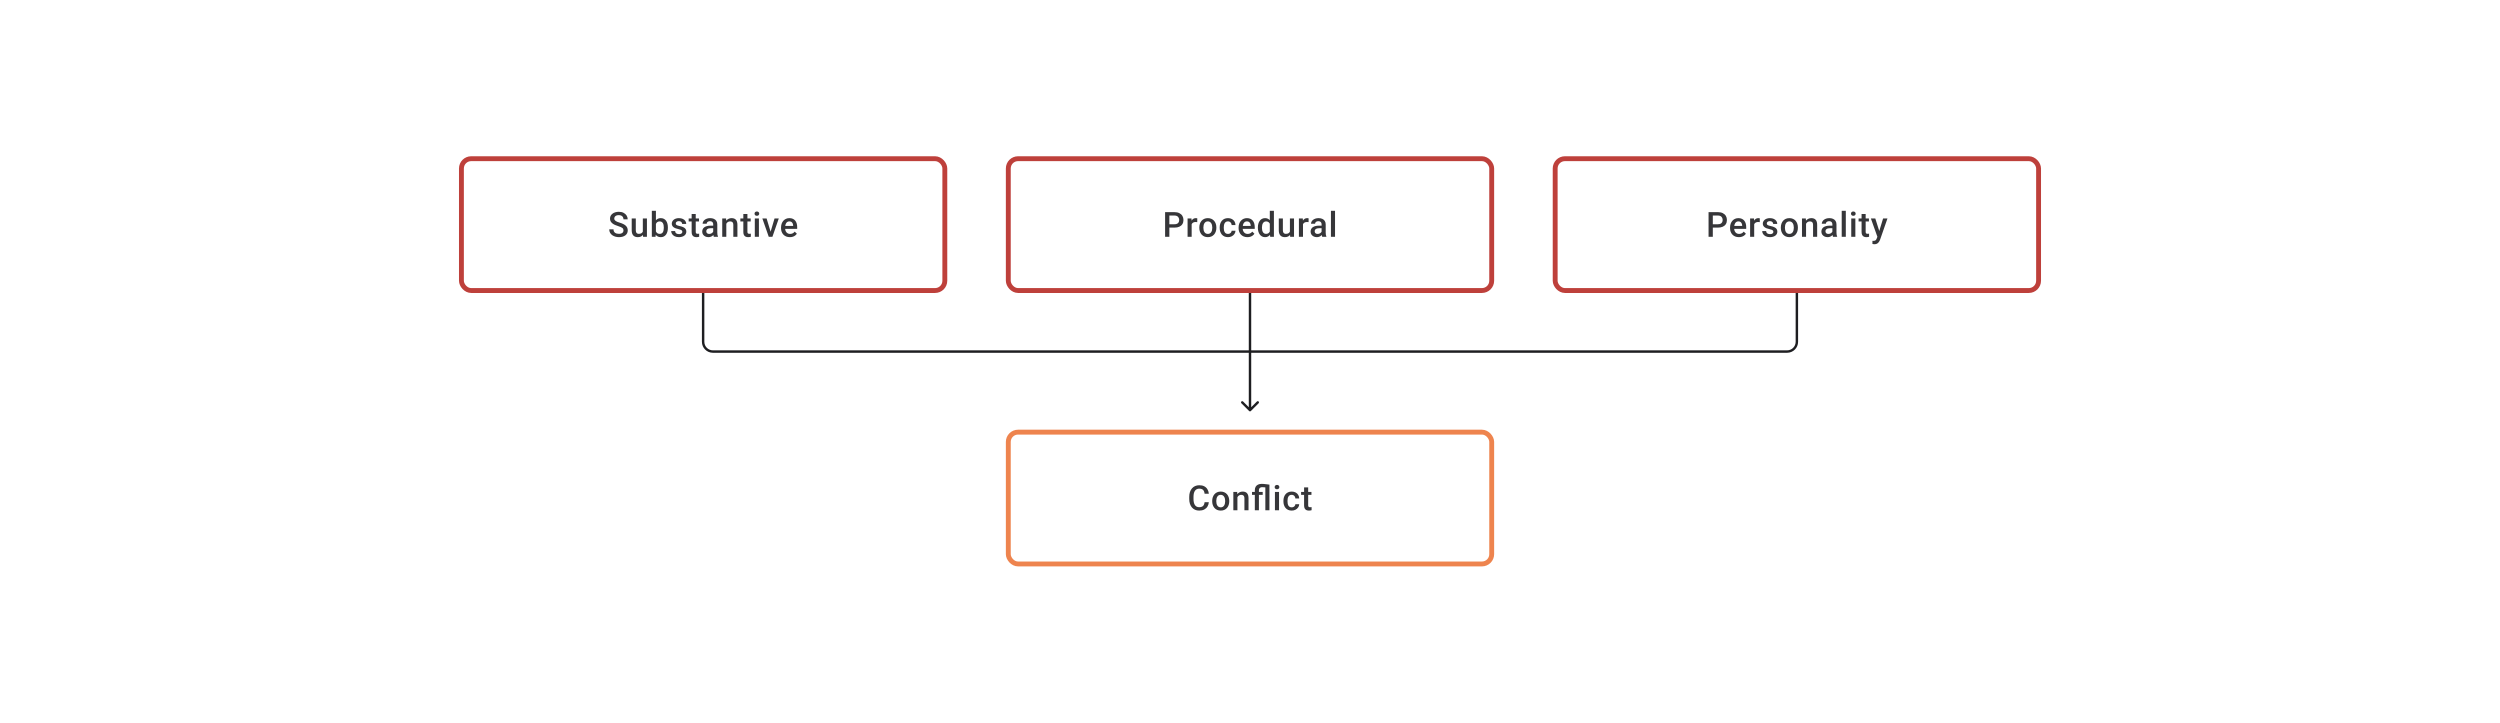 <svg width="1024" height="296" viewBox="0 0 1024 296" fill="none" xmlns="http://www.w3.org/2000/svg">
<path d="M255.375 94.396C255.375 94.188 255.342 94.003 255.277 93.841C255.217 93.679 255.108 93.531 254.951 93.396C254.794 93.262 254.571 93.132 254.284 93.008C254.002 92.878 253.641 92.746 253.201 92.612C252.72 92.464 252.275 92.299 251.868 92.119C251.465 91.934 251.114 91.721 250.813 91.48C250.512 91.235 250.278 90.955 250.111 90.64C249.945 90.32 249.862 89.953 249.862 89.536C249.862 89.124 249.947 88.749 250.118 88.411C250.294 88.073 250.542 87.781 250.861 87.536C251.185 87.286 251.567 87.094 252.007 86.96C252.447 86.821 252.933 86.752 253.465 86.752C254.215 86.752 254.861 86.891 255.402 87.168C255.949 87.446 256.367 87.819 256.659 88.286C256.955 88.754 257.103 89.27 257.103 89.835H255.375C255.375 89.501 255.303 89.207 255.159 88.953C255.02 88.693 254.808 88.49 254.521 88.342C254.238 88.194 253.879 88.119 253.444 88.119C253.032 88.119 252.69 88.182 252.417 88.307C252.144 88.432 251.94 88.601 251.806 88.814C251.671 89.027 251.604 89.267 251.604 89.536C251.604 89.726 251.648 89.899 251.736 90.057C251.824 90.209 251.958 90.353 252.139 90.487C252.319 90.617 252.546 90.739 252.819 90.855C253.092 90.971 253.414 91.082 253.785 91.188C254.345 91.355 254.833 91.54 255.25 91.744C255.666 91.943 256.013 92.17 256.291 92.424C256.569 92.679 256.777 92.968 256.916 93.292C257.055 93.612 257.124 93.975 257.124 94.382C257.124 94.808 257.039 95.192 256.867 95.535C256.696 95.873 256.451 96.162 256.131 96.403C255.817 96.639 255.437 96.822 254.993 96.951C254.553 97.076 254.062 97.139 253.521 97.139C253.035 97.139 252.556 97.074 252.083 96.945C251.616 96.815 251.19 96.618 250.806 96.354C250.422 96.086 250.116 95.752 249.889 95.354C249.662 94.952 249.549 94.482 249.549 93.945H251.292C251.292 94.274 251.347 94.554 251.458 94.785C251.574 95.016 251.734 95.206 251.938 95.354C252.141 95.498 252.377 95.604 252.646 95.674C252.919 95.743 253.211 95.778 253.521 95.778C253.928 95.778 254.268 95.72 254.541 95.604C254.819 95.489 255.027 95.327 255.166 95.118C255.305 94.91 255.375 94.669 255.375 94.396ZM263.304 95.229V89.487H264.984V97H263.401L263.304 95.229ZM263.54 93.667L264.102 93.653C264.102 94.158 264.047 94.623 263.935 95.049C263.824 95.47 263.653 95.838 263.422 96.153C263.19 96.463 262.894 96.706 262.533 96.882C262.172 97.053 261.739 97.139 261.234 97.139C260.869 97.139 260.533 97.086 260.228 96.979C259.922 96.873 259.658 96.708 259.436 96.486C259.219 96.264 259.05 95.975 258.929 95.618C258.809 95.262 258.749 94.836 258.749 94.341V89.487H260.422V94.355C260.422 94.628 260.454 94.857 260.519 95.042C260.584 95.222 260.672 95.368 260.783 95.479C260.894 95.591 261.024 95.669 261.172 95.716C261.32 95.762 261.477 95.785 261.644 95.785C262.121 95.785 262.496 95.692 262.769 95.507C263.047 95.317 263.243 95.063 263.359 94.743C263.479 94.424 263.54 94.065 263.54 93.667ZM266.99 86.335H268.664V95.396L268.504 97H266.99V86.335ZM273.566 93.174V93.32C273.566 93.876 273.503 94.387 273.378 94.855C273.258 95.317 273.073 95.72 272.823 96.063C272.577 96.405 272.272 96.671 271.906 96.861C271.545 97.046 271.126 97.139 270.649 97.139C270.182 97.139 269.775 97.051 269.427 96.875C269.08 96.699 268.789 96.449 268.552 96.125C268.321 95.801 268.134 95.415 267.99 94.966C267.847 94.517 267.745 94.021 267.685 93.48V93.014C267.745 92.468 267.847 91.973 267.99 91.529C268.134 91.08 268.321 90.693 268.552 90.369C268.789 90.04 269.078 89.788 269.42 89.612C269.768 89.436 270.173 89.348 270.635 89.348C271.117 89.348 271.54 89.441 271.906 89.626C272.276 89.811 272.584 90.075 272.83 90.418C273.075 90.756 273.258 91.158 273.378 91.626C273.503 92.093 273.566 92.609 273.566 93.174ZM271.892 93.32V93.174C271.892 92.836 271.864 92.519 271.809 92.223C271.753 91.922 271.661 91.658 271.531 91.431C271.406 91.205 271.235 91.026 271.017 90.897C270.804 90.763 270.538 90.695 270.219 90.695C269.923 90.695 269.668 90.746 269.455 90.848C269.242 90.95 269.064 91.089 268.92 91.265C268.777 91.441 268.664 91.644 268.58 91.876C268.502 92.107 268.448 92.357 268.421 92.626V93.882C268.462 94.23 268.55 94.549 268.684 94.841C268.823 95.128 269.018 95.359 269.268 95.535C269.518 95.706 269.839 95.792 270.233 95.792C270.543 95.792 270.804 95.729 271.017 95.604C271.23 95.479 271.399 95.306 271.524 95.084C271.654 94.857 271.746 94.593 271.802 94.292C271.862 93.991 271.892 93.667 271.892 93.32ZM279.481 94.966C279.481 94.799 279.439 94.648 279.356 94.514C279.273 94.375 279.113 94.25 278.877 94.139C278.646 94.028 278.303 93.926 277.849 93.834C277.451 93.746 277.086 93.642 276.752 93.521C276.424 93.396 276.141 93.246 275.905 93.07C275.669 92.894 275.486 92.686 275.357 92.445C275.227 92.204 275.162 91.927 275.162 91.612C275.162 91.306 275.229 91.017 275.364 90.744C275.498 90.471 275.69 90.23 275.94 90.022C276.19 89.814 276.493 89.649 276.85 89.529C277.211 89.409 277.613 89.348 278.058 89.348C278.687 89.348 279.226 89.455 279.675 89.668C280.129 89.876 280.476 90.161 280.717 90.522C280.958 90.878 281.078 91.281 281.078 91.73H279.405C279.405 91.531 279.354 91.346 279.252 91.174C279.155 90.999 279.007 90.857 278.808 90.751C278.609 90.64 278.359 90.584 278.058 90.584C277.771 90.584 277.532 90.631 277.342 90.723C277.157 90.811 277.018 90.927 276.926 91.07C276.838 91.214 276.794 91.371 276.794 91.543C276.794 91.668 276.817 91.781 276.863 91.883C276.914 91.98 276.998 92.07 277.113 92.153C277.229 92.232 277.386 92.306 277.586 92.376C277.789 92.445 278.044 92.512 278.349 92.577C278.923 92.697 279.416 92.853 279.828 93.042C280.245 93.227 280.564 93.468 280.786 93.764C281.009 94.056 281.12 94.426 281.12 94.875C281.12 95.209 281.048 95.514 280.904 95.792C280.766 96.065 280.562 96.303 280.293 96.507C280.025 96.706 279.703 96.861 279.328 96.972C278.958 97.083 278.541 97.139 278.078 97.139C277.398 97.139 276.822 97.019 276.35 96.778C275.877 96.532 275.519 96.22 275.273 95.841C275.033 95.456 274.912 95.058 274.912 94.646H276.53C276.549 94.956 276.634 95.204 276.787 95.389C276.944 95.57 277.139 95.702 277.37 95.785C277.606 95.864 277.849 95.903 278.099 95.903C278.4 95.903 278.652 95.864 278.856 95.785C279.06 95.702 279.215 95.591 279.321 95.452C279.428 95.308 279.481 95.146 279.481 94.966ZM286.313 89.487V90.709H282.078V89.487H286.313ZM283.3 87.647H284.973V94.924C284.973 95.155 285.005 95.334 285.07 95.459C285.14 95.579 285.235 95.66 285.355 95.702C285.475 95.743 285.616 95.764 285.778 95.764C285.894 95.764 286.005 95.757 286.112 95.743C286.218 95.729 286.304 95.716 286.369 95.702L286.376 96.979C286.237 97.021 286.075 97.058 285.89 97.09C285.709 97.123 285.501 97.139 285.265 97.139C284.88 97.139 284.54 97.072 284.244 96.938C283.948 96.799 283.716 96.574 283.55 96.264C283.383 95.954 283.3 95.542 283.3 95.028V87.647ZM292.124 95.493V91.91C292.124 91.642 292.076 91.411 291.979 91.216C291.881 91.022 291.733 90.871 291.534 90.765C291.34 90.658 291.094 90.605 290.798 90.605C290.525 90.605 290.289 90.651 290.09 90.744C289.891 90.837 289.736 90.962 289.625 91.119C289.514 91.276 289.458 91.455 289.458 91.654H287.792C287.792 91.357 287.863 91.07 288.007 90.793C288.15 90.515 288.359 90.267 288.632 90.05C288.905 89.832 289.231 89.661 289.611 89.536C289.99 89.411 290.416 89.348 290.888 89.348C291.453 89.348 291.953 89.443 292.388 89.633C292.828 89.823 293.173 90.11 293.423 90.494C293.677 90.874 293.805 91.35 293.805 91.924V95.264C293.805 95.607 293.828 95.915 293.874 96.188C293.925 96.456 293.997 96.69 294.089 96.889V97H292.374C292.296 96.82 292.233 96.59 292.187 96.313C292.145 96.03 292.124 95.757 292.124 95.493ZM292.367 92.431L292.381 93.466H291.18C290.87 93.466 290.597 93.496 290.361 93.556C290.125 93.612 289.928 93.695 289.771 93.806C289.613 93.917 289.495 94.051 289.416 94.209C289.338 94.366 289.298 94.544 289.298 94.743C289.298 94.942 289.345 95.125 289.437 95.292C289.53 95.454 289.664 95.581 289.84 95.674C290.021 95.766 290.238 95.813 290.493 95.813C290.835 95.813 291.134 95.743 291.388 95.604C291.648 95.461 291.851 95.287 291.999 95.084C292.148 94.875 292.226 94.679 292.235 94.493L292.777 95.236C292.721 95.426 292.627 95.63 292.492 95.847C292.358 96.065 292.182 96.273 291.965 96.472C291.752 96.667 291.495 96.826 291.194 96.951C290.898 97.076 290.555 97.139 290.166 97.139C289.676 97.139 289.238 97.042 288.854 96.847C288.47 96.648 288.169 96.382 287.951 96.049C287.734 95.711 287.625 95.329 287.625 94.903C287.625 94.505 287.699 94.153 287.847 93.848C288 93.538 288.222 93.278 288.514 93.07C288.81 92.862 289.171 92.704 289.597 92.598C290.023 92.487 290.509 92.431 291.055 92.431H292.367ZM297.498 91.091V97H295.825V89.487H297.401L297.498 91.091ZM297.2 92.966L296.658 92.959C296.663 92.427 296.737 91.938 296.88 91.494C297.028 91.049 297.232 90.668 297.491 90.348C297.755 90.029 298.07 89.784 298.436 89.612C298.801 89.436 299.209 89.348 299.658 89.348C300.019 89.348 300.345 89.399 300.637 89.501C300.933 89.598 301.185 89.758 301.393 89.98C301.606 90.203 301.768 90.492 301.879 90.848C301.991 91.2 302.046 91.633 302.046 92.147V97H300.366V92.14C300.366 91.779 300.313 91.494 300.206 91.286C300.104 91.073 299.954 90.922 299.755 90.834C299.56 90.742 299.317 90.695 299.026 90.695C298.739 90.695 298.482 90.756 298.255 90.876C298.028 90.996 297.836 91.161 297.679 91.369C297.526 91.577 297.408 91.818 297.325 92.091C297.241 92.364 297.2 92.656 297.2 92.966ZM307.483 89.487V90.709H303.247V89.487H307.483ZM304.469 87.647H306.142V94.924C306.142 95.155 306.175 95.334 306.24 95.459C306.309 95.579 306.404 95.66 306.524 95.702C306.645 95.743 306.786 95.764 306.948 95.764C307.064 95.764 307.175 95.757 307.281 95.743C307.388 95.729 307.473 95.716 307.538 95.702L307.545 96.979C307.406 97.021 307.244 97.058 307.059 97.09C306.878 97.123 306.67 97.139 306.434 97.139C306.05 97.139 305.71 97.072 305.413 96.938C305.117 96.799 304.886 96.574 304.719 96.264C304.552 95.954 304.469 95.542 304.469 95.028V87.647ZM310.85 89.487V97H309.169V89.487H310.85ZM309.058 87.515C309.058 87.261 309.142 87.05 309.308 86.883C309.48 86.712 309.716 86.627 310.017 86.627C310.313 86.627 310.547 86.712 310.718 86.883C310.889 87.05 310.975 87.261 310.975 87.515C310.975 87.765 310.889 87.974 310.718 88.14C310.547 88.307 310.313 88.39 310.017 88.39C309.716 88.39 309.48 88.307 309.308 88.14C309.142 87.974 309.058 87.765 309.058 87.515ZM315.411 95.674L317.251 89.487H318.987L316.376 97H315.293L315.411 95.674ZM314.002 89.487L315.876 95.702L315.967 97H314.884L312.259 89.487H314.002ZM323.521 97.139C322.965 97.139 322.463 97.049 322.014 96.868C321.57 96.683 321.19 96.426 320.875 96.097C320.565 95.769 320.327 95.382 320.16 94.938C319.994 94.493 319.91 94.014 319.91 93.501V93.223C319.91 92.635 319.996 92.103 320.167 91.626C320.338 91.149 320.577 90.742 320.882 90.404C321.188 90.061 321.549 89.8 321.966 89.619C322.382 89.439 322.833 89.348 323.319 89.348C323.856 89.348 324.326 89.439 324.729 89.619C325.132 89.8 325.465 90.054 325.729 90.383C325.997 90.707 326.196 91.094 326.326 91.543C326.46 91.992 326.527 92.487 326.527 93.028V93.744H320.723V92.542H324.875V92.41C324.866 92.11 324.805 91.827 324.694 91.563C324.588 91.299 324.423 91.087 324.201 90.925C323.979 90.763 323.683 90.681 323.313 90.681C323.035 90.681 322.787 90.742 322.57 90.862C322.357 90.978 322.178 91.147 322.035 91.369C321.891 91.591 321.78 91.86 321.702 92.174C321.628 92.484 321.591 92.834 321.591 93.223V93.501C321.591 93.829 321.635 94.135 321.723 94.417C321.815 94.695 321.949 94.938 322.125 95.146C322.301 95.354 322.514 95.519 322.764 95.639C323.014 95.755 323.299 95.813 323.618 95.813C324.021 95.813 324.379 95.732 324.694 95.57C325.009 95.408 325.282 95.178 325.514 94.882L326.395 95.736C326.233 95.972 326.023 96.199 325.764 96.417C325.504 96.63 325.187 96.803 324.812 96.938C324.442 97.072 324.012 97.139 323.521 97.139Z" fill="#1E1E21" fill-opacity="0.89"/>
<rect x="189" y="65" width="198" height="54" rx="4" stroke="#BE403B" stroke-width="2"/>
<path d="M481.065 93.23H478.434V91.848H481.065C481.523 91.848 481.894 91.774 482.176 91.626C482.458 91.478 482.664 91.274 482.794 91.015C482.928 90.751 482.995 90.45 482.995 90.112C482.995 89.793 482.928 89.494 482.794 89.216C482.664 88.934 482.458 88.707 482.176 88.536C481.894 88.365 481.523 88.279 481.065 88.279H478.968V97H477.225V86.891H481.065C481.847 86.891 482.512 87.029 483.058 87.307C483.609 87.58 484.028 87.96 484.315 88.446C484.602 88.927 484.745 89.478 484.745 90.098C484.745 90.751 484.602 91.311 484.315 91.779C484.028 92.246 483.609 92.605 483.058 92.855C482.512 93.105 481.847 93.23 481.065 93.23ZM488.105 90.918V97H486.432V89.487H488.029L488.105 90.918ZM490.404 89.439L490.39 90.994C490.288 90.975 490.177 90.962 490.056 90.952C489.941 90.943 489.825 90.938 489.709 90.938C489.422 90.938 489.17 90.98 488.952 91.063C488.735 91.142 488.552 91.258 488.404 91.411C488.26 91.559 488.149 91.739 488.071 91.952C487.992 92.165 487.946 92.403 487.932 92.667L487.55 92.695C487.55 92.223 487.596 91.785 487.689 91.383C487.781 90.98 487.92 90.626 488.105 90.32C488.295 90.015 488.531 89.777 488.814 89.605C489.101 89.434 489.432 89.348 489.807 89.348C489.908 89.348 490.017 89.358 490.133 89.376C490.253 89.395 490.343 89.415 490.404 89.439ZM491.237 93.327V93.167C491.237 92.626 491.315 92.123 491.473 91.661C491.63 91.193 491.857 90.788 492.153 90.445C492.454 90.098 492.82 89.83 493.25 89.64C493.685 89.446 494.176 89.348 494.722 89.348C495.273 89.348 495.764 89.446 496.194 89.64C496.629 89.83 496.997 90.098 497.298 90.445C497.599 90.788 497.828 91.193 497.986 91.661C498.143 92.123 498.222 92.626 498.222 93.167V93.327C498.222 93.868 498.143 94.371 497.986 94.834C497.828 95.297 497.599 95.702 497.298 96.049C496.997 96.391 496.632 96.66 496.201 96.854C495.771 97.044 495.282 97.139 494.736 97.139C494.185 97.139 493.692 97.044 493.257 96.854C492.827 96.66 492.461 96.391 492.16 96.049C491.859 95.702 491.63 95.297 491.473 94.834C491.315 94.371 491.237 93.868 491.237 93.327ZM492.91 93.167V93.327C492.91 93.665 492.945 93.984 493.014 94.285C493.084 94.586 493.192 94.85 493.34 95.077C493.489 95.303 493.678 95.482 493.91 95.611C494.141 95.741 494.417 95.806 494.736 95.806C495.046 95.806 495.315 95.741 495.541 95.611C495.773 95.482 495.963 95.303 496.111 95.077C496.259 94.85 496.368 94.586 496.437 94.285C496.511 93.984 496.548 93.665 496.548 93.327V93.167C496.548 92.834 496.511 92.519 496.437 92.223C496.368 91.922 496.257 91.656 496.104 91.424C495.956 91.193 495.766 91.013 495.535 90.883C495.308 90.749 495.037 90.681 494.722 90.681C494.407 90.681 494.134 90.749 493.903 90.883C493.676 91.013 493.489 91.193 493.34 91.424C493.192 91.656 493.084 91.922 493.014 92.223C492.945 92.519 492.91 92.834 492.91 93.167ZM502.978 95.806C503.251 95.806 503.496 95.752 503.714 95.646C503.936 95.535 504.114 95.382 504.248 95.188C504.387 94.993 504.463 94.769 504.477 94.514H506.053C506.044 95 505.901 95.442 505.623 95.841C505.345 96.239 504.977 96.556 504.519 96.792C504.061 97.023 503.554 97.139 502.998 97.139C502.424 97.139 501.924 97.042 501.499 96.847C501.073 96.648 500.719 96.375 500.436 96.028C500.154 95.681 499.941 95.28 499.797 94.827C499.659 94.373 499.589 93.887 499.589 93.369V93.126C499.589 92.607 499.659 92.121 499.797 91.668C499.941 91.209 500.154 90.806 500.436 90.459C500.719 90.112 501.073 89.841 501.499 89.647C501.924 89.448 502.422 89.348 502.991 89.348C503.593 89.348 504.121 89.469 504.574 89.71C505.028 89.945 505.385 90.276 505.644 90.702C505.908 91.124 506.044 91.614 506.053 92.174H504.477C504.463 91.897 504.394 91.647 504.269 91.424C504.149 91.198 503.977 91.017 503.755 90.883C503.538 90.749 503.276 90.681 502.971 90.681C502.633 90.681 502.353 90.751 502.13 90.89C501.908 91.024 501.735 91.209 501.61 91.445C501.485 91.677 501.394 91.938 501.339 92.23C501.288 92.517 501.263 92.816 501.263 93.126V93.369C501.263 93.679 501.288 93.98 501.339 94.271C501.39 94.563 501.478 94.824 501.603 95.056C501.732 95.283 501.908 95.466 502.13 95.604C502.353 95.739 502.635 95.806 502.978 95.806ZM510.934 97.139C510.379 97.139 509.877 97.049 509.428 96.868C508.983 96.683 508.604 96.426 508.289 96.097C507.979 95.769 507.74 95.382 507.574 94.938C507.407 94.493 507.324 94.014 507.324 93.501V93.223C507.324 92.635 507.409 92.103 507.581 91.626C507.752 91.149 507.99 90.742 508.296 90.404C508.601 90.061 508.962 89.8 509.379 89.619C509.796 89.439 510.247 89.348 510.733 89.348C511.27 89.348 511.74 89.439 512.142 89.619C512.545 89.8 512.878 90.054 513.142 90.383C513.411 90.707 513.61 91.094 513.739 91.543C513.874 91.992 513.941 92.487 513.941 93.028V93.744H508.136V92.542H512.288V92.41C512.279 92.11 512.219 91.827 512.108 91.563C512.001 91.299 511.837 91.087 511.615 90.925C511.393 90.763 511.096 90.681 510.726 90.681C510.448 90.681 510.201 90.742 509.983 90.862C509.77 90.978 509.592 91.147 509.448 91.369C509.305 91.591 509.194 91.86 509.115 92.174C509.041 92.484 509.004 92.834 509.004 93.223V93.501C509.004 93.829 509.048 94.135 509.136 94.417C509.229 94.695 509.363 94.938 509.539 95.146C509.715 95.354 509.928 95.519 510.178 95.639C510.427 95.755 510.712 95.813 511.032 95.813C511.434 95.813 511.793 95.732 512.108 95.57C512.423 95.408 512.696 95.178 512.927 94.882L513.809 95.736C513.647 95.972 513.436 96.199 513.177 96.417C512.918 96.63 512.601 96.803 512.226 96.938C511.855 97.072 511.425 97.139 510.934 97.139ZM520.113 95.445V86.335H521.793V97H520.273L520.113 95.445ZM515.225 93.327V93.181C515.225 92.612 515.292 92.093 515.426 91.626C515.561 91.154 515.755 90.749 516.01 90.411C516.264 90.068 516.574 89.807 516.94 89.626C517.306 89.441 517.718 89.348 518.176 89.348C518.63 89.348 519.028 89.436 519.37 89.612C519.713 89.788 520.004 90.04 520.245 90.369C520.486 90.693 520.678 91.082 520.821 91.536C520.965 91.985 521.067 92.484 521.127 93.035V93.501C521.067 94.037 520.965 94.528 520.821 94.972C520.678 95.417 520.486 95.801 520.245 96.125C520.004 96.449 519.71 96.699 519.363 96.875C519.021 97.051 518.62 97.139 518.162 97.139C517.708 97.139 517.299 97.044 516.933 96.854C516.572 96.664 516.264 96.398 516.01 96.056C515.755 95.713 515.561 95.31 515.426 94.848C515.292 94.38 515.225 93.873 515.225 93.327ZM516.898 93.181V93.327C516.898 93.669 516.928 93.989 516.989 94.285C517.053 94.581 517.153 94.843 517.287 95.07C517.421 95.292 517.595 95.468 517.808 95.597C518.026 95.722 518.285 95.785 518.586 95.785C518.965 95.785 519.278 95.702 519.523 95.535C519.768 95.368 519.96 95.144 520.099 94.861C520.243 94.575 520.34 94.255 520.391 93.903V92.647C520.363 92.373 520.305 92.119 520.217 91.883C520.134 91.647 520.021 91.441 519.877 91.265C519.734 91.084 519.555 90.945 519.342 90.848C519.134 90.746 518.887 90.695 518.6 90.695C518.294 90.695 518.035 90.76 517.822 90.89C517.609 91.019 517.433 91.198 517.294 91.424C517.16 91.651 517.06 91.915 516.996 92.216C516.931 92.517 516.898 92.839 516.898 93.181ZM528.348 95.229V89.487H530.028V97H528.445L528.348 95.229ZM528.584 93.667L529.146 93.653C529.146 94.158 529.091 94.623 528.98 95.049C528.868 95.47 528.697 95.838 528.466 96.153C528.234 96.463 527.938 96.706 527.577 96.882C527.216 97.053 526.783 97.139 526.279 97.139C525.913 97.139 525.577 97.086 525.272 96.979C524.966 96.873 524.702 96.708 524.48 96.486C524.263 96.264 524.094 95.975 523.973 95.618C523.853 95.262 523.793 94.836 523.793 94.341V89.487H525.466V94.355C525.466 94.628 525.499 94.857 525.563 95.042C525.628 95.222 525.716 95.368 525.827 95.479C525.938 95.591 526.068 95.669 526.216 95.716C526.364 95.762 526.522 95.785 526.688 95.785C527.165 95.785 527.54 95.692 527.813 95.507C528.091 95.317 528.288 95.063 528.403 94.743C528.524 94.424 528.584 94.065 528.584 93.667ZM533.708 90.918V97H532.034V89.487H533.631L533.708 90.918ZM536.006 89.439L535.992 90.994C535.89 90.975 535.779 90.962 535.659 90.952C535.543 90.943 535.427 90.938 535.312 90.938C535.025 90.938 534.772 90.98 534.555 91.063C534.337 91.142 534.154 91.258 534.006 91.411C533.863 91.559 533.752 91.739 533.673 91.952C533.594 92.165 533.548 92.403 533.534 92.667L533.152 92.695C533.152 92.223 533.199 91.785 533.291 91.383C533.384 90.98 533.523 90.626 533.708 90.32C533.898 90.015 534.134 89.777 534.416 89.605C534.703 89.434 535.034 89.348 535.409 89.348C535.511 89.348 535.619 89.358 535.735 89.376C535.856 89.395 535.946 89.415 536.006 89.439ZM541.324 95.493V91.91C541.324 91.642 541.276 91.411 541.178 91.216C541.081 91.022 540.933 90.871 540.734 90.765C540.54 90.658 540.294 90.605 539.998 90.605C539.725 90.605 539.489 90.651 539.29 90.744C539.091 90.837 538.936 90.962 538.825 91.119C538.714 91.276 538.658 91.455 538.658 91.654H536.992C536.992 91.357 537.063 91.07 537.207 90.793C537.35 90.515 537.559 90.267 537.832 90.05C538.105 89.832 538.431 89.661 538.811 89.536C539.19 89.411 539.616 89.348 540.088 89.348C540.653 89.348 541.153 89.443 541.588 89.633C542.028 89.823 542.373 90.11 542.623 90.494C542.877 90.874 543.005 91.35 543.005 91.924V95.264C543.005 95.607 543.028 95.915 543.074 96.188C543.125 96.456 543.197 96.69 543.289 96.889V97H541.574C541.496 96.82 541.433 96.59 541.387 96.313C541.345 96.03 541.324 95.757 541.324 95.493ZM541.567 92.431L541.581 93.466H540.38C540.07 93.466 539.797 93.496 539.561 93.556C539.325 93.612 539.128 93.695 538.971 93.806C538.813 93.917 538.695 94.051 538.616 94.209C538.538 94.366 538.498 94.544 538.498 94.743C538.498 94.942 538.545 95.125 538.637 95.292C538.73 95.454 538.864 95.581 539.04 95.674C539.22 95.766 539.438 95.813 539.693 95.813C540.035 95.813 540.334 95.743 540.588 95.604C540.848 95.461 541.051 95.287 541.199 95.084C541.347 94.875 541.426 94.679 541.435 94.493L541.977 95.236C541.921 95.426 541.827 95.63 541.692 95.847C541.558 96.065 541.382 96.273 541.165 96.472C540.952 96.667 540.695 96.826 540.394 96.951C540.098 97.076 539.755 97.139 539.366 97.139C538.876 97.139 538.438 97.042 538.054 96.847C537.67 96.648 537.369 96.382 537.151 96.049C536.934 95.711 536.825 95.329 536.825 94.903C536.825 94.505 536.899 94.153 537.047 93.848C537.2 93.538 537.422 93.278 537.714 93.07C538.01 92.862 538.371 92.704 538.797 92.598C539.223 92.487 539.709 92.431 540.255 92.431H541.567ZM546.83 86.335V97H545.15V86.335H546.83Z" fill="#1E1E21" fill-opacity="0.89"/>
<rect x="413" y="65" width="198" height="54" rx="4" stroke="#BE403B" stroke-width="2"/>
<path d="M493.4 205.709H495.135C495.08 206.371 494.895 206.961 494.58 207.479C494.265 207.993 493.823 208.398 493.254 208.694C492.684 208.991 491.992 209.139 491.178 209.139C490.553 209.139 489.99 209.028 489.49 208.806C488.991 208.579 488.562 208.259 488.206 207.847C487.85 207.431 487.576 206.929 487.387 206.341C487.201 205.753 487.109 205.096 487.109 204.369V203.529C487.109 202.802 487.204 202.145 487.394 201.557C487.588 200.969 487.866 200.467 488.227 200.05C488.588 199.629 489.021 199.307 489.525 199.085C490.034 198.863 490.606 198.752 491.24 198.752C492.046 198.752 492.726 198.9 493.282 199.196C493.837 199.492 494.267 199.902 494.573 200.425C494.883 200.948 495.073 201.547 495.142 202.223H493.407C493.36 201.788 493.258 201.416 493.101 201.105C492.948 200.795 492.721 200.559 492.421 200.397C492.12 200.231 491.726 200.147 491.24 200.147C490.842 200.147 490.495 200.221 490.199 200.369C489.902 200.518 489.655 200.735 489.456 201.022C489.257 201.309 489.106 201.663 489.004 202.084C488.907 202.501 488.859 202.978 488.859 203.515V204.369C488.859 204.878 488.903 205.341 488.991 205.757C489.083 206.169 489.222 206.524 489.407 206.82C489.597 207.116 489.838 207.345 490.129 207.507C490.421 207.669 490.77 207.75 491.178 207.75C491.673 207.75 492.073 207.672 492.379 207.514C492.689 207.357 492.923 207.128 493.08 206.827C493.242 206.521 493.349 206.149 493.4 205.709ZM496.517 205.327V205.167C496.517 204.626 496.596 204.123 496.753 203.661C496.91 203.193 497.137 202.788 497.433 202.445C497.734 202.098 498.1 201.83 498.53 201.64C498.966 201.446 499.456 201.348 500.002 201.348C500.553 201.348 501.044 201.446 501.474 201.64C501.91 201.83 502.278 202.098 502.578 202.445C502.879 202.788 503.108 203.193 503.266 203.661C503.423 204.123 503.502 204.626 503.502 205.167V205.327C503.502 205.869 503.423 206.371 503.266 206.834C503.108 207.297 502.879 207.702 502.578 208.049C502.278 208.391 501.912 208.66 501.481 208.854C501.051 209.044 500.563 209.139 500.016 209.139C499.465 209.139 498.972 209.044 498.537 208.854C498.107 208.66 497.741 208.391 497.44 208.049C497.139 207.702 496.91 207.297 496.753 206.834C496.596 206.371 496.517 205.869 496.517 205.327ZM498.19 205.167V205.327C498.19 205.665 498.225 205.984 498.294 206.285C498.364 206.586 498.473 206.85 498.621 207.077C498.769 207.304 498.959 207.482 499.19 207.611C499.422 207.741 499.697 207.806 500.016 207.806C500.326 207.806 500.595 207.741 500.822 207.611C501.053 207.482 501.243 207.304 501.391 207.077C501.539 206.85 501.648 206.586 501.717 206.285C501.792 205.984 501.829 205.665 501.829 205.327V205.167C501.829 204.834 501.792 204.519 501.717 204.223C501.648 203.922 501.537 203.656 501.384 203.424C501.236 203.193 501.046 203.013 500.815 202.883C500.588 202.749 500.317 202.682 500.002 202.682C499.688 202.682 499.415 202.749 499.183 202.883C498.956 203.013 498.769 203.193 498.621 203.424C498.473 203.656 498.364 203.922 498.294 204.223C498.225 204.519 498.19 204.834 498.19 205.167ZM506.848 203.091V209H505.175V201.487H506.751L506.848 203.091ZM506.55 204.966L506.008 204.959C506.013 204.427 506.087 203.938 506.23 203.494C506.378 203.05 506.582 202.668 506.841 202.348C507.105 202.029 507.42 201.784 507.786 201.612C508.151 201.436 508.559 201.348 509.008 201.348C509.369 201.348 509.695 201.399 509.987 201.501C510.283 201.598 510.535 201.758 510.744 201.98C510.956 202.202 511.118 202.492 511.23 202.848C511.341 203.2 511.396 203.633 511.396 204.147V209H509.716V204.14C509.716 203.779 509.663 203.494 509.556 203.286C509.454 203.073 509.304 202.922 509.105 202.834C508.91 202.742 508.667 202.695 508.376 202.695C508.089 202.695 507.832 202.756 507.605 202.876C507.378 202.996 507.186 203.161 507.029 203.369C506.876 203.577 506.758 203.818 506.675 204.091C506.591 204.364 506.55 204.656 506.55 204.966ZM515.652 209H513.979V200.814C513.979 200.244 514.09 199.765 514.312 199.377C514.539 198.988 514.865 198.694 515.291 198.495C515.717 198.291 516.231 198.189 516.833 198.189C517.073 198.189 517.374 198.205 517.735 198.238C518.101 198.27 518.48 198.312 518.874 198.363C519.267 198.409 519.628 198.458 519.957 198.509L519.235 199.793C518.804 199.714 518.404 199.654 518.034 199.613C517.663 199.566 517.328 199.543 517.027 199.543C516.731 199.543 516.481 199.594 516.277 199.696C516.073 199.793 515.918 199.937 515.812 200.126C515.705 200.312 515.652 200.541 515.652 200.814V209ZM518.284 209V198.509H519.957V209H518.284ZM517.201 201.487V202.709H512.826V201.487H517.201ZM523.894 201.487V209H522.213V201.487H523.894ZM522.102 199.515C522.102 199.261 522.186 199.05 522.352 198.884C522.524 198.712 522.76 198.627 523.06 198.627C523.357 198.627 523.591 198.712 523.762 198.884C523.933 199.05 524.019 199.261 524.019 199.515C524.019 199.765 523.933 199.974 523.762 200.14C523.591 200.307 523.357 200.39 523.06 200.39C522.76 200.39 522.524 200.307 522.352 200.14C522.186 199.974 522.102 199.765 522.102 199.515ZM529.08 207.806C529.353 207.806 529.599 207.753 529.816 207.646C530.038 207.535 530.216 207.382 530.351 207.188C530.49 206.993 530.566 206.769 530.58 206.514H532.156C532.147 207 532.003 207.442 531.726 207.84C531.448 208.239 531.08 208.556 530.622 208.792C530.163 209.023 529.656 209.139 529.101 209.139C528.527 209.139 528.027 209.042 527.601 208.847C527.175 208.648 526.821 208.375 526.539 208.028C526.256 207.681 526.044 207.28 525.9 206.827C525.761 206.373 525.692 205.887 525.692 205.369V205.126C525.692 204.607 525.761 204.121 525.9 203.667C526.044 203.209 526.256 202.807 526.539 202.459C526.821 202.112 527.175 201.841 527.601 201.647C528.027 201.448 528.525 201.348 529.094 201.348C529.696 201.348 530.223 201.469 530.677 201.709C531.131 201.946 531.487 202.277 531.746 202.702C532.01 203.124 532.147 203.614 532.156 204.174H530.58C530.566 203.897 530.497 203.647 530.372 203.424C530.251 203.198 530.08 203.017 529.858 202.883C529.64 202.749 529.379 202.682 529.073 202.682C528.735 202.682 528.455 202.751 528.233 202.89C528.011 203.024 527.837 203.209 527.712 203.445C527.587 203.677 527.497 203.938 527.441 204.23C527.391 204.517 527.365 204.815 527.365 205.126V205.369C527.365 205.679 527.391 205.98 527.441 206.271C527.492 206.563 527.58 206.824 527.705 207.056C527.835 207.283 528.011 207.466 528.233 207.604C528.455 207.739 528.738 207.806 529.08 207.806ZM537.169 201.487V202.709H532.933V201.487H537.169ZM534.155 199.647H535.829V206.924C535.829 207.155 535.861 207.334 535.926 207.459C535.995 207.579 536.09 207.66 536.211 207.702C536.331 207.743 536.472 207.764 536.634 207.764C536.75 207.764 536.861 207.757 536.967 207.743C537.074 207.729 537.16 207.715 537.224 207.702L537.231 208.979C537.092 209.021 536.93 209.058 536.745 209.09C536.565 209.123 536.356 209.139 536.12 209.139C535.736 209.139 535.396 209.072 535.1 208.938C534.803 208.799 534.572 208.574 534.405 208.264C534.239 207.954 534.155 207.542 534.155 207.028V199.647Z" fill="#1E1E21" fill-opacity="0.89"/>
<rect x="413" y="177" width="198" height="54" rx="4" stroke="#EE844E" stroke-width="2"/>
<path d="M703.666 93.23H701.035V91.848H703.666C704.124 91.848 704.495 91.774 704.777 91.626C705.059 91.478 705.265 91.274 705.395 91.015C705.529 90.751 705.596 90.45 705.596 90.112C705.596 89.793 705.529 89.494 705.395 89.216C705.265 88.934 705.059 88.707 704.777 88.536C704.495 88.365 704.124 88.279 703.666 88.279H701.569V97H699.826V86.891H703.666C704.448 86.891 705.113 87.029 705.659 87.307C706.21 87.58 706.629 87.96 706.916 88.446C707.203 88.927 707.346 89.478 707.346 90.098C707.346 90.751 707.203 91.311 706.916 91.779C706.629 92.246 706.21 92.605 705.659 92.855C705.113 93.105 704.448 93.23 703.666 93.23ZM712.241 97.139C711.685 97.139 711.183 97.049 710.734 96.868C710.29 96.683 709.91 96.426 709.596 96.097C709.285 95.769 709.047 95.382 708.88 94.938C708.714 94.493 708.63 94.014 708.63 93.501V93.223C708.63 92.635 708.716 92.103 708.887 91.626C709.059 91.149 709.297 90.742 709.602 90.404C709.908 90.061 710.269 89.8 710.686 89.619C711.102 89.439 711.554 89.348 712.04 89.348C712.577 89.348 713.046 89.439 713.449 89.619C713.852 89.8 714.185 90.054 714.449 90.383C714.717 90.707 714.916 91.094 715.046 91.543C715.18 91.992 715.247 92.487 715.247 93.028V93.744H709.443V92.542H713.595V92.41C713.586 92.11 713.525 91.827 713.414 91.563C713.308 91.299 713.144 91.087 712.921 90.925C712.699 90.763 712.403 90.681 712.033 90.681C711.755 90.681 711.507 90.742 711.29 90.862C711.077 90.978 710.899 91.147 710.755 91.369C710.612 91.591 710.5 91.86 710.422 92.174C710.348 92.484 710.311 92.834 710.311 93.223V93.501C710.311 93.829 710.355 94.135 710.443 94.417C710.535 94.695 710.669 94.938 710.845 95.146C711.021 95.354 711.234 95.519 711.484 95.639C711.734 95.755 712.019 95.813 712.338 95.813C712.741 95.813 713.1 95.732 713.414 95.57C713.729 95.408 714.002 95.178 714.234 94.882L715.115 95.736C714.953 95.972 714.743 96.199 714.484 96.417C714.224 96.63 713.907 96.803 713.532 96.938C713.162 97.072 712.732 97.139 712.241 97.139ZM718.517 90.918V97H716.844V89.487H718.441L718.517 90.918ZM720.816 89.439L720.802 90.994C720.7 90.975 720.589 90.962 720.469 90.952C720.353 90.943 720.237 90.938 720.121 90.938C719.834 90.938 719.582 90.98 719.365 91.063C719.147 91.142 718.964 91.258 718.816 91.411C718.673 91.559 718.561 91.739 718.483 91.952C718.404 92.165 718.358 92.403 718.344 92.667L717.962 92.695C717.962 92.223 718.008 91.785 718.101 91.383C718.193 90.98 718.332 90.626 718.517 90.32C718.707 90.015 718.943 89.777 719.226 89.605C719.513 89.434 719.844 89.348 720.219 89.348C720.32 89.348 720.429 89.358 720.545 89.376C720.665 89.395 720.756 89.415 720.816 89.439ZM726.363 94.966C726.363 94.799 726.322 94.648 726.238 94.514C726.155 94.375 725.995 94.25 725.759 94.139C725.528 94.028 725.185 93.926 724.731 93.834C724.333 93.746 723.968 93.642 723.634 93.521C723.306 93.396 723.023 93.246 722.787 93.07C722.551 92.894 722.368 92.686 722.239 92.445C722.109 92.204 722.044 91.927 722.044 91.612C722.044 91.306 722.112 91.017 722.246 90.744C722.38 90.471 722.572 90.23 722.822 90.022C723.072 89.814 723.375 89.649 723.732 89.529C724.093 89.409 724.495 89.348 724.94 89.348C725.569 89.348 726.109 89.455 726.558 89.668C727.011 89.876 727.358 90.161 727.599 90.522C727.84 90.878 727.96 91.281 727.96 91.73H726.287C726.287 91.531 726.236 91.346 726.134 91.174C726.037 90.999 725.889 90.857 725.69 90.751C725.491 90.64 725.241 90.584 724.94 90.584C724.653 90.584 724.414 90.631 724.225 90.723C724.039 90.811 723.901 90.927 723.808 91.07C723.72 91.214 723.676 91.371 723.676 91.543C723.676 91.668 723.699 91.781 723.746 91.883C723.796 91.98 723.88 92.07 723.995 92.153C724.111 92.232 724.269 92.306 724.468 92.376C724.671 92.445 724.926 92.512 725.231 92.577C725.805 92.697 726.298 92.853 726.71 93.042C727.127 93.227 727.446 93.468 727.669 93.764C727.891 94.056 728.002 94.426 728.002 94.875C728.002 95.209 727.93 95.514 727.787 95.792C727.648 96.065 727.444 96.303 727.176 96.507C726.907 96.706 726.585 96.861 726.21 96.972C725.84 97.083 725.424 97.139 724.961 97.139C724.28 97.139 723.704 97.019 723.232 96.778C722.76 96.532 722.401 96.22 722.156 95.841C721.915 95.456 721.794 95.058 721.794 94.646H723.412C723.431 94.956 723.516 95.204 723.669 95.389C723.827 95.57 724.021 95.702 724.252 95.785C724.488 95.864 724.731 95.903 724.981 95.903C725.282 95.903 725.535 95.864 725.738 95.785C725.942 95.702 726.097 95.591 726.203 95.452C726.31 95.308 726.363 95.146 726.363 94.966ZM729.432 93.327V93.167C729.432 92.626 729.511 92.123 729.668 91.661C729.825 91.193 730.052 90.788 730.348 90.445C730.649 90.098 731.015 89.83 731.445 89.64C731.881 89.446 732.371 89.348 732.917 89.348C733.468 89.348 733.959 89.446 734.389 89.64C734.825 89.83 735.193 90.098 735.493 90.445C735.794 90.788 736.023 91.193 736.181 91.661C736.338 92.123 736.417 92.626 736.417 93.167V93.327C736.417 93.868 736.338 94.371 736.181 94.834C736.023 95.297 735.794 95.702 735.493 96.049C735.193 96.391 734.827 96.66 734.396 96.854C733.966 97.044 733.478 97.139 732.931 97.139C732.38 97.139 731.887 97.044 731.452 96.854C731.022 96.66 730.656 96.391 730.355 96.049C730.054 95.702 729.825 95.297 729.668 94.834C729.511 94.371 729.432 93.868 729.432 93.327ZM731.105 93.167V93.327C731.105 93.665 731.14 93.984 731.209 94.285C731.279 94.586 731.388 94.85 731.536 95.077C731.684 95.303 731.874 95.482 732.105 95.611C732.337 95.741 732.612 95.806 732.931 95.806C733.241 95.806 733.51 95.741 733.737 95.611C733.968 95.482 734.158 95.303 734.306 95.077C734.454 94.85 734.563 94.586 734.632 94.285C734.707 93.984 734.744 93.665 734.744 93.327V93.167C734.744 92.834 734.707 92.519 734.632 92.223C734.563 91.922 734.452 91.656 734.299 91.424C734.151 91.193 733.961 91.013 733.73 90.883C733.503 90.749 733.232 90.681 732.917 90.681C732.603 90.681 732.33 90.749 732.098 90.883C731.871 91.013 731.684 91.193 731.536 91.424C731.388 91.656 731.279 91.922 731.209 92.223C731.14 92.519 731.105 92.834 731.105 93.167ZM739.763 91.091V97H738.09V89.487H739.666L739.763 91.091ZM739.465 92.966L738.923 92.959C738.928 92.427 739.002 91.938 739.145 91.494C739.293 91.049 739.497 90.668 739.756 90.348C740.02 90.029 740.335 89.784 740.701 89.612C741.066 89.436 741.474 89.348 741.923 89.348C742.284 89.348 742.61 89.399 742.902 89.501C743.198 89.598 743.45 89.758 743.659 89.98C743.871 90.203 744.033 90.492 744.145 90.848C744.256 91.2 744.311 91.633 744.311 92.147V97H742.631V92.14C742.631 91.779 742.578 91.494 742.471 91.286C742.369 91.073 742.219 90.922 742.02 90.834C741.825 90.742 741.582 90.695 741.291 90.695C741.004 90.695 740.747 90.756 740.52 90.876C740.293 90.996 740.101 91.161 739.944 91.369C739.791 91.577 739.673 91.818 739.59 92.091C739.506 92.364 739.465 92.656 739.465 92.966ZM750.539 95.493V91.91C750.539 91.642 750.491 91.411 750.393 91.216C750.296 91.022 750.148 90.871 749.949 90.765C749.755 90.658 749.509 90.605 749.213 90.605C748.94 90.605 748.704 90.651 748.505 90.744C748.306 90.837 748.151 90.962 748.04 91.119C747.928 91.276 747.873 91.455 747.873 91.654H746.206C746.206 91.357 746.278 91.07 746.422 90.793C746.565 90.515 746.773 90.267 747.047 90.05C747.32 89.832 747.646 89.661 748.026 89.536C748.405 89.411 748.831 89.348 749.303 89.348C749.868 89.348 750.368 89.443 750.803 89.633C751.243 89.823 751.588 90.11 751.838 90.494C752.092 90.874 752.219 91.35 752.219 91.924V95.264C752.219 95.607 752.243 95.915 752.289 96.188C752.34 96.456 752.412 96.69 752.504 96.889V97H750.789C750.71 96.82 750.648 96.59 750.602 96.313C750.56 96.03 750.539 95.757 750.539 95.493ZM750.782 92.431L750.796 93.466H749.595C749.285 93.466 749.012 93.496 748.776 93.556C748.539 93.612 748.343 93.695 748.185 93.806C748.028 93.917 747.91 94.051 747.831 94.209C747.753 94.366 747.713 94.544 747.713 94.743C747.713 94.942 747.759 95.125 747.852 95.292C747.945 95.454 748.079 95.581 748.255 95.674C748.435 95.766 748.653 95.813 748.907 95.813C749.25 95.813 749.549 95.743 749.803 95.604C750.062 95.461 750.266 95.287 750.414 95.084C750.562 94.875 750.641 94.679 750.65 94.493L751.192 95.236C751.136 95.426 751.041 95.63 750.907 95.847C750.773 96.065 750.597 96.273 750.379 96.472C750.166 96.667 749.91 96.826 749.609 96.951C749.312 97.076 748.97 97.139 748.581 97.139C748.09 97.139 747.653 97.042 747.269 96.847C746.885 96.648 746.584 96.382 746.366 96.049C746.149 95.711 746.04 95.329 746.04 94.903C746.04 94.505 746.114 94.153 746.262 93.848C746.415 93.538 746.637 93.278 746.929 93.07C747.225 92.862 747.586 92.704 748.012 92.598C748.438 92.487 748.924 92.431 749.47 92.431H750.782ZM756.045 86.335V97H754.365V86.335H756.045ZM759.954 89.487V97H758.273V89.487H759.954ZM758.162 87.515C758.162 87.261 758.246 87.05 758.412 86.883C758.584 86.712 758.82 86.627 759.121 86.627C759.417 86.627 759.651 86.712 759.822 86.883C759.993 87.05 760.079 87.261 760.079 87.515C760.079 87.765 759.993 87.974 759.822 88.14C759.651 88.307 759.417 88.39 759.121 88.39C758.82 88.39 758.584 88.307 758.412 88.14C758.246 87.974 758.162 87.765 758.162 87.515ZM765.515 89.487V90.709H761.28V89.487H765.515ZM762.502 87.647H764.175V94.924C764.175 95.155 764.207 95.334 764.272 95.459C764.342 95.579 764.437 95.66 764.557 95.702C764.677 95.743 764.818 95.764 764.98 95.764C765.096 95.764 765.207 95.757 765.314 95.743C765.42 95.729 765.506 95.716 765.571 95.702L765.578 96.979C765.439 97.021 765.277 97.058 765.092 97.09C764.911 97.123 764.703 97.139 764.467 97.139C764.082 97.139 763.742 97.072 763.446 96.938C763.15 96.799 762.918 96.574 762.752 96.264C762.585 95.954 762.502 95.542 762.502 95.028V87.647ZM769.271 96.181L771.313 89.487H773.104L770.091 98.146C770.021 98.331 769.931 98.532 769.82 98.75C769.709 98.967 769.563 99.173 769.382 99.368C769.206 99.567 768.987 99.726 768.723 99.847C768.459 99.972 768.139 100.034 767.764 100.034C767.616 100.034 767.473 100.02 767.334 99.993C767.2 99.969 767.072 99.944 766.952 99.916L766.945 98.639C766.991 98.643 767.047 98.648 767.112 98.653C767.181 98.657 767.237 98.659 767.278 98.659C767.556 98.659 767.788 98.625 767.973 98.555C768.158 98.49 768.308 98.384 768.424 98.236C768.544 98.088 768.646 97.889 768.73 97.639L769.271 96.181ZM768.119 89.487L769.903 95.111L770.202 96.875L769.042 97.174L766.313 89.487H768.119Z" fill="#1E1E21" fill-opacity="0.89"/>
<rect x="637" y="65" width="198" height="54" rx="4" stroke="#BE403B" stroke-width="2"/>
<path d="M511.646 168.354C511.842 168.549 512.158 168.549 512.354 168.354L515.536 165.172C515.731 164.976 515.731 164.66 515.536 164.464C515.34 164.269 515.024 164.269 514.828 164.464L512 167.293L509.172 164.464C508.976 164.269 508.66 164.269 508.464 164.464C508.269 164.66 508.269 164.976 508.464 165.172L511.646 168.354ZM287.5 120V140H288.5V120H287.5ZM736.5 140V120H735.5V140H736.5ZM292 144.5H512V143.5H292V144.5ZM512 144.5H732V143.5H512V144.5ZM512.5 144V120H511.5V144H512.5ZM511.5 144V168H512.5V144H511.5ZM735.5 140C735.5 141.933 733.933 143.5 732 143.5V144.5C734.485 144.5 736.5 142.485 736.5 140H735.5ZM287.5 140C287.5 142.485 289.515 144.5 292 144.5V143.5C290.067 143.5 288.5 141.933 288.5 140H287.5Z" fill="#1E1E21"/>
</svg>
